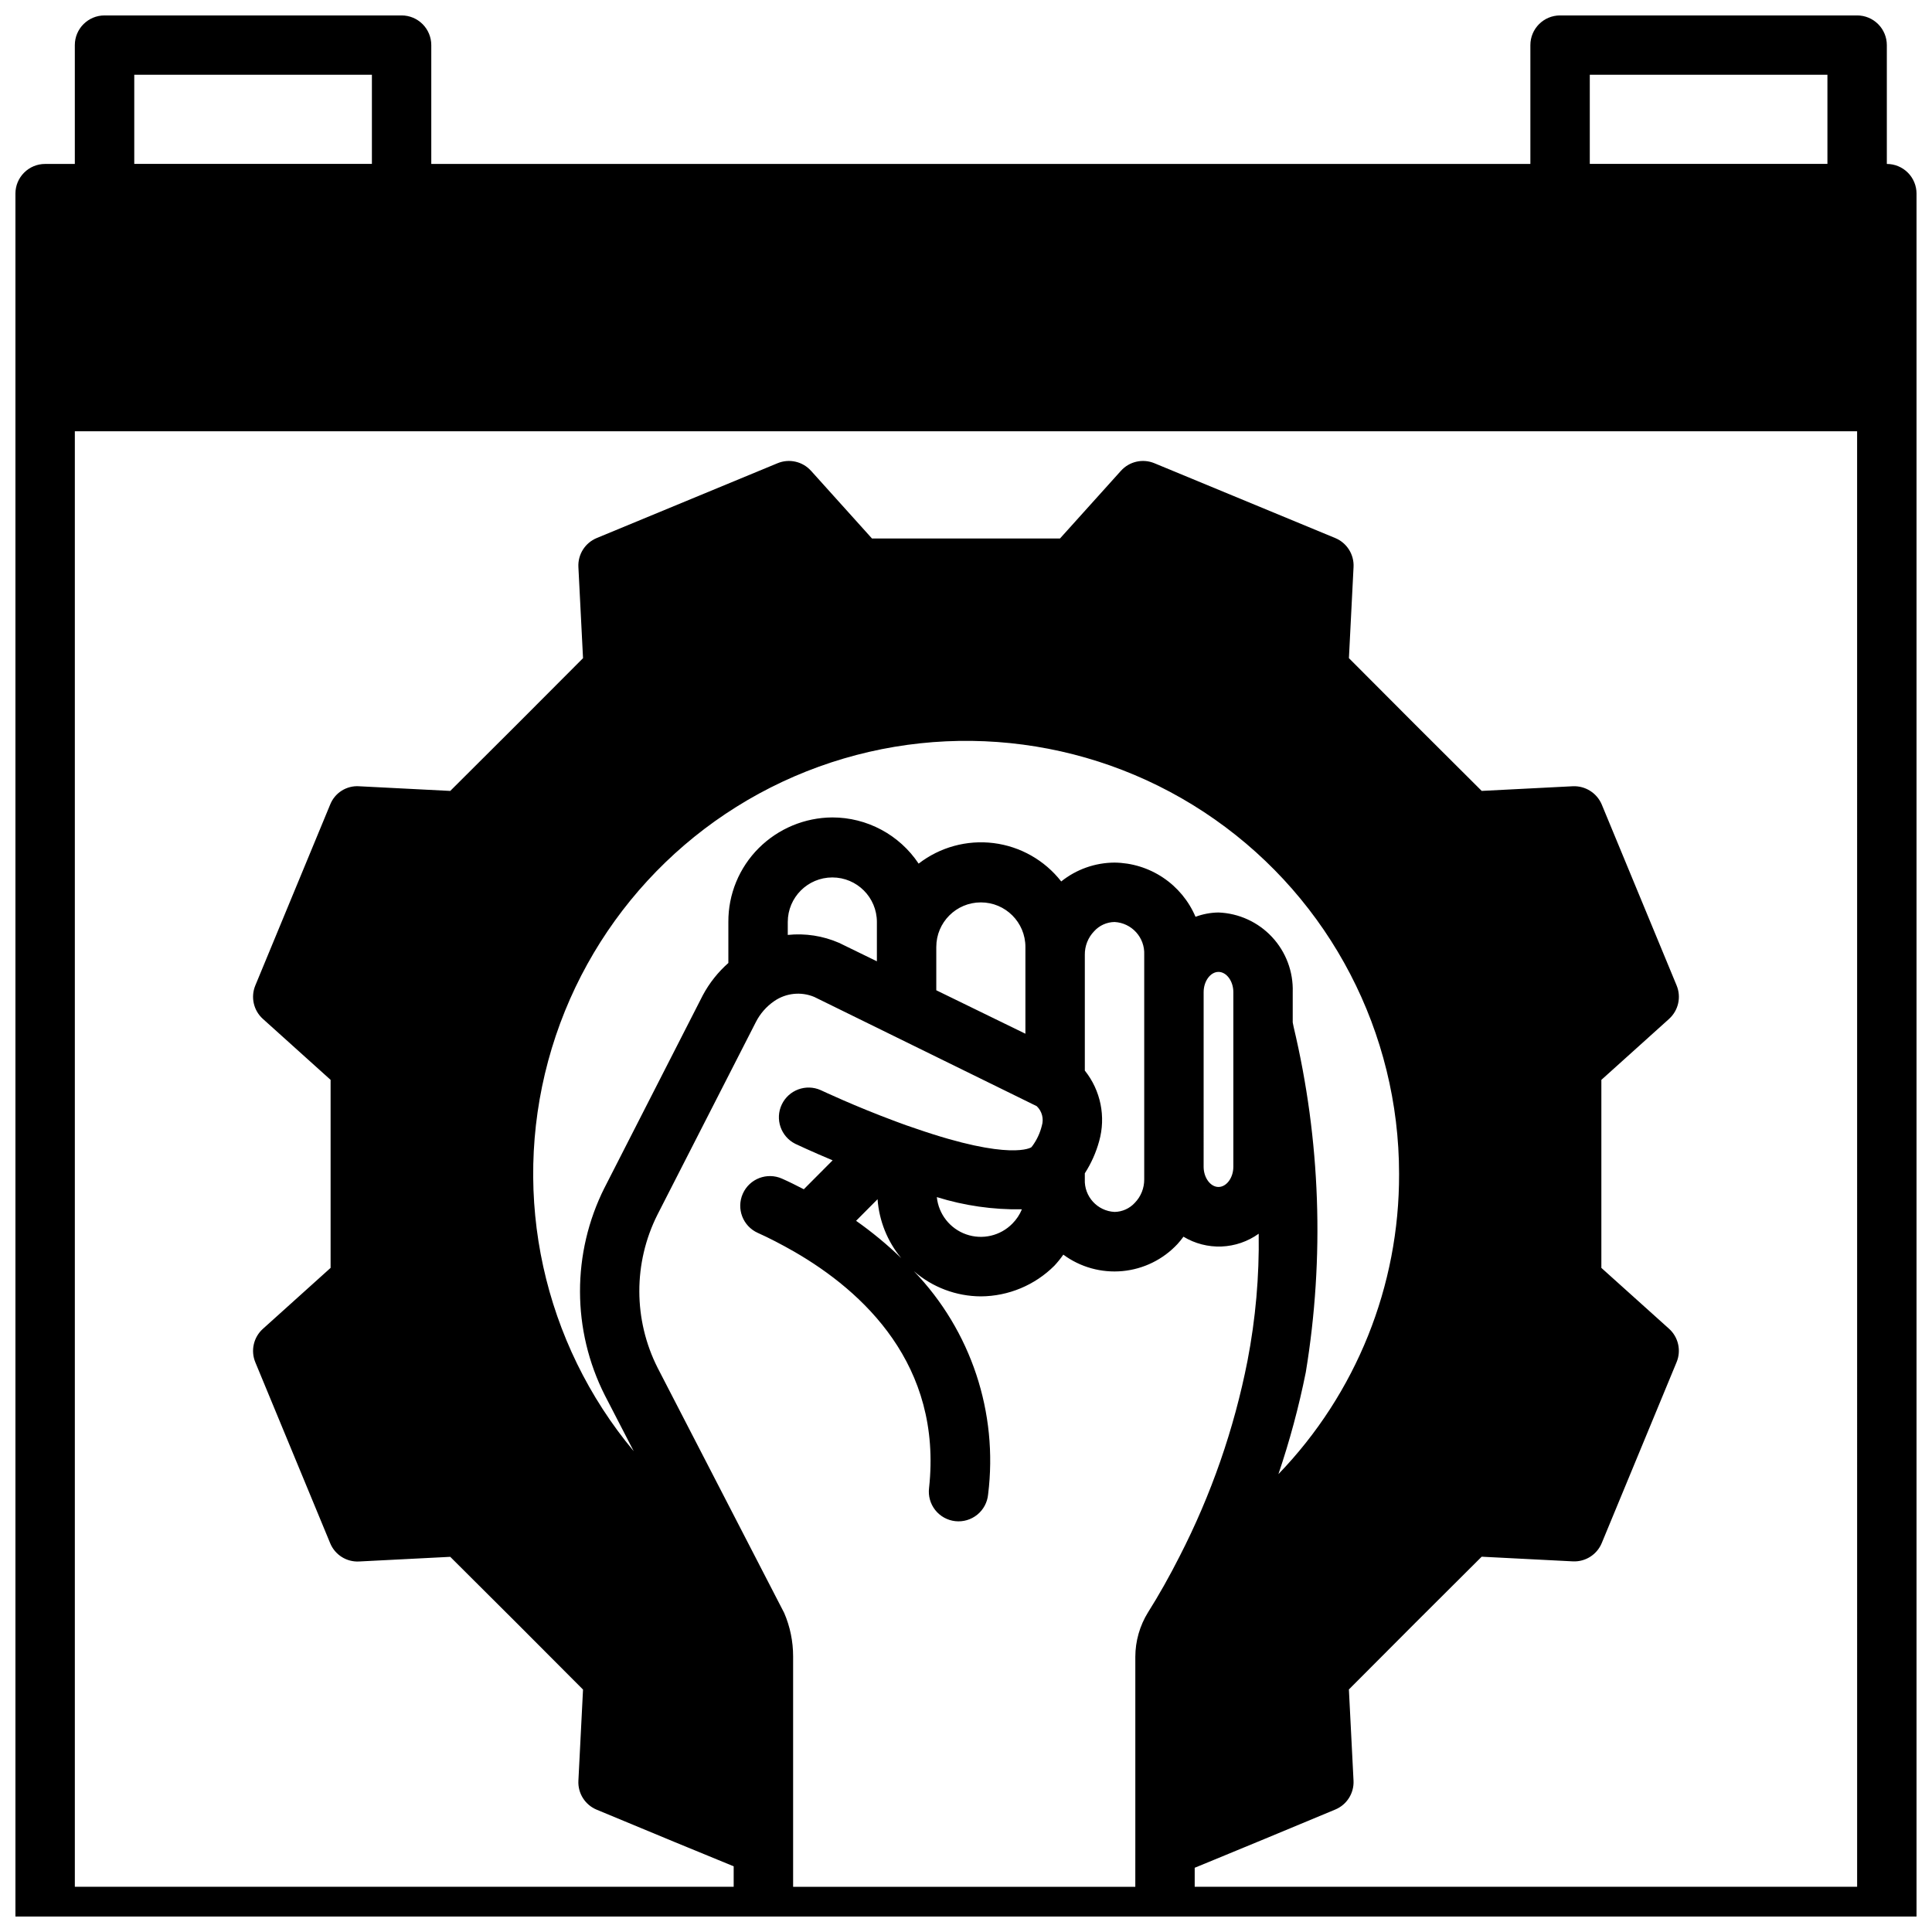 <?xml version="1.0" encoding="UTF-8"?>
<!-- Uploaded to: SVG Repo, www.svgrepo.com, Generator: SVG Repo Mixer Tools -->
<svg width="800px" height="800px" version="1.1" viewBox="144 144 512 512" xmlns="http://www.w3.org/2000/svg">
 <defs>
  <clipPath id="a">
   <path d="m148.09 148.09h503.81v503.81h-503.81z"/>
  </clipPath>
 </defs>
 <g clip-path="url(#a)">
  <path d="m155.96 659.77h488.07c2.086 0 4.09-0.828 5.566-2.305 1.477-1.477 2.305-3.477 2.305-5.566v-456.58c0-2.086-0.828-4.09-2.305-5.566-1.477-1.473-3.481-2.305-5.566-2.305v-31.488c0-2.086-0.828-4.09-2.305-5.566-1.477-1.477-3.481-2.305-5.566-2.305h-78.723c-4.348 0-7.871 3.523-7.871 7.871v31.488h-291.27v-31.488c0-2.086-0.828-4.09-2.305-5.566-1.477-1.477-3.477-2.305-5.566-2.305h-78.719c-4.348 0-7.875 3.523-7.875 7.871v31.488h-7.871c-4.348 0-7.871 3.523-7.871 7.871v456.58c0 2.09 0.828 4.09 2.305 5.566 1.477 1.477 3.481 2.305 5.566 2.305zm310.95-273.95c-2.078 0.027-4.137 0.414-6.086 1.141-1.797-4.219-4.781-7.824-8.594-10.375-3.812-2.555-8.285-3.938-12.871-3.988-5.137 0.023-10.117 1.785-14.125 4.996-4.391-5.621-10.836-9.277-17.914-10.164-7.082-0.883-14.227 1.074-19.871 5.441-5.098-7.648-13.684-12.242-22.875-12.242-7.316 0.043-14.32 2.965-19.5 8.133-5.191 5.188-8.094 12.238-8.051 19.578v10.863c-2.75 2.43-5.047 5.328-6.777 8.566l-26.047 51.012-0.004-0.004c-8.68 17.309-8.645 37.703 0.086 54.98l7.668 14.832c-23.969-28.723-32.434-67.324-22.676-103.44 9.758-36.113 36.508-65.203 71.676-77.949 35.172-12.742 74.348-7.539 104.97 13.941 30.629 21.48 48.859 56.547 48.852 93.953 0.094 29.676-11.375 58.215-31.977 79.57 2.996-8.836 5.422-17.859 7.258-27.008 5-30.406 3.906-61.5-3.219-91.48l-0.246-1.227v-8.031c0.172-5.402-1.801-10.652-5.488-14.605-3.688-3.953-8.789-6.285-14.191-6.492zm3.938 21.098v46.289c0 2.906-1.801 5.352-3.938 5.352-2.133 0-3.938-2.449-3.938-5.352l0.004-46.289c0-2.898 1.801-5.352 3.938-5.352 2.129 0 3.934 2.453 3.934 5.352zm-39.359 20.797v-30.699c-0.027-2.324 0.863-4.566 2.477-6.234 1.383-1.527 3.336-2.41 5.394-2.441 4.555 0.234 8.07 4.102 7.871 8.66v59.512c0.027 2.324-0.863 4.562-2.481 6.234-1.383 1.52-3.336 2.398-5.391 2.426-4.559-0.234-8.074-4.102-7.871-8.66v-1.574c1.688-2.621 2.965-5.481 3.793-8.484 1.836-6.492 0.422-13.473-3.793-18.738zm-15.746-32.762v22.996l-23.617-11.516v-11.48c0-6.523 5.289-11.809 11.809-11.809 6.523 0 11.809 5.285 11.809 11.809zm-39.359-6.613v10.414l-10.035-4.894h-0.004c-4.269-1.855-8.945-2.574-13.578-2.094v-3.426c0-6.519 5.289-11.809 11.809-11.809 6.523 0 11.809 5.289 11.809 11.809zm68.488 194.75v50.547l-0.004 10.383h-90.684v-61.086c0-3.949-0.805-7.859-2.363-11.484l-33.535-64.945c-6.453-12.754-6.477-27.816-0.062-40.59l26.043-50.969c1.137-2.273 2.832-4.219 4.926-5.652 3.117-2.144 7.109-2.559 10.598-1.094l58.953 28.945c1.395 1.328 1.918 3.336 1.355 5.18-0.473 1.926-1.316 3.742-2.488 5.344-0.109 0.117-0.207 0.238-0.301 0.371 0 0-5.367 3.777-30.566-4.945-1.762-0.598-3.519-1.18-5.336-1.891-10.887-4.039-19.547-8.141-19.91-8.305-3.902-1.742-8.484-0.051-10.32 3.812-1.836 3.859-0.25 8.48 3.566 10.406 0.25 0.117 4.156 1.969 9.91 4.383l-7.637 7.668c-2.016-1.047-3.938-2-5.762-2.809-3.969-1.773-8.625 0.004-10.398 3.973-1.773 3.973 0.008 8.625 3.977 10.402 2.875 1.281 6.227 3.016 9.668 4.984 18.254 10.539 39.266 29.961 35.707 62.621v-0.004c-0.258 2.094 0.332 4.199 1.641 5.852 1.309 1.652 3.223 2.711 5.316 2.938 2.094 0.23 4.191-0.391 5.828-1.723 1.633-1.328 2.664-3.258 2.863-5.356 2.707-21.688-4.527-43.434-19.68-59.184 4.922 4.285 11.223 6.66 17.75 6.691 7.316-0.039 14.324-2.961 19.5-8.133 0.855-0.918 1.645-1.898 2.363-2.926 4.508 3.328 10.086 4.879 15.668 4.359 5.582-0.52 10.777-3.074 14.598-7.18 0.559-0.617 1.082-1.262 1.574-1.934 3.035 1.832 6.543 2.738 10.086 2.598 3.543-0.141 6.965-1.316 9.848-3.387 0.172 11.301-0.824 22.59-2.969 33.684-3.547 18.062-9.621 35.531-18.035 51.902-2.598 5.117-5.465 10.234-8.328 14.762v-0.004c-2.191 3.543-3.356 7.629-3.363 11.793zm-30.059-118.61c-0.582 1.414-1.434 2.695-2.512 3.781-3.18 3.246-7.953 4.363-12.246 2.859-4.289-1.504-7.324-5.352-7.785-9.875 7.293 2.273 14.906 3.367 22.543 3.234zm-31.984 12.926c-3.723-3.594-7.723-6.898-11.957-9.879l5.691-5.723c0.414 5.727 2.606 11.184 6.266 15.602zm253.33 166.61h-175.55v-5.039l4.977-2.047c10.234-4.219 15.113-6.227 32.273-13.383 3.07-1.273 5.008-4.344 4.84-7.664l-1.227-24.16c13.578-13.648 21.539-21.602 35.188-35.18l24.145 1.234c3.328 0.172 6.398-1.77 7.676-4.848l19.836-47.941c1.277-3.082 0.473-6.633-2.008-8.863l-17.93-16.121v-49.828l17.941-16.152-0.004-0.004c2.481-2.231 3.285-5.781 2.008-8.863l-19.836-47.941c-1.293-3.062-4.356-5-7.676-4.852l-24.145 1.234c-13.648-13.578-21.609-21.531-35.188-35.18l1.227-24.16v0.004c0.168-3.32-1.77-6.391-4.84-7.668l-47.941-19.836c-3.082-1.277-6.633-0.473-8.863 2.008l-16.152 17.938h-49.828l-16.152-17.941-0.004 0.004c-2.231-2.481-5.781-3.285-8.863-2.008l-47.941 19.836c-3.07 1.277-5.008 4.348-4.84 7.668l1.227 24.16c-13.578 13.648-21.539 21.602-35.188 35.18l-24.145-1.234v-0.004c-3.34-0.219-6.438 1.742-7.676 4.852l-19.836 47.941c-1.277 3.082-0.473 6.633 2.008 8.863l17.941 16.152v49.828l-17.941 16.156c-2.481 2.231-3.285 5.781-2.008 8.863l19.836 47.941c1.266 3.086 4.348 5.031 7.676 4.848l24.145-1.234c13.648 13.578 21.609 21.531 35.188 35.18l-1.227 24.16c-0.172 3.32 1.766 6.387 4.832 7.664 19.238 7.996 23.082 9.59 36.32 15.012v5.426h-174.6v-385.73h472.32zm-70.848-480.2h62.977v23.617h-62.977zm-385.73 0h62.977v23.617h-62.977z"/>
 </g>
</svg>
